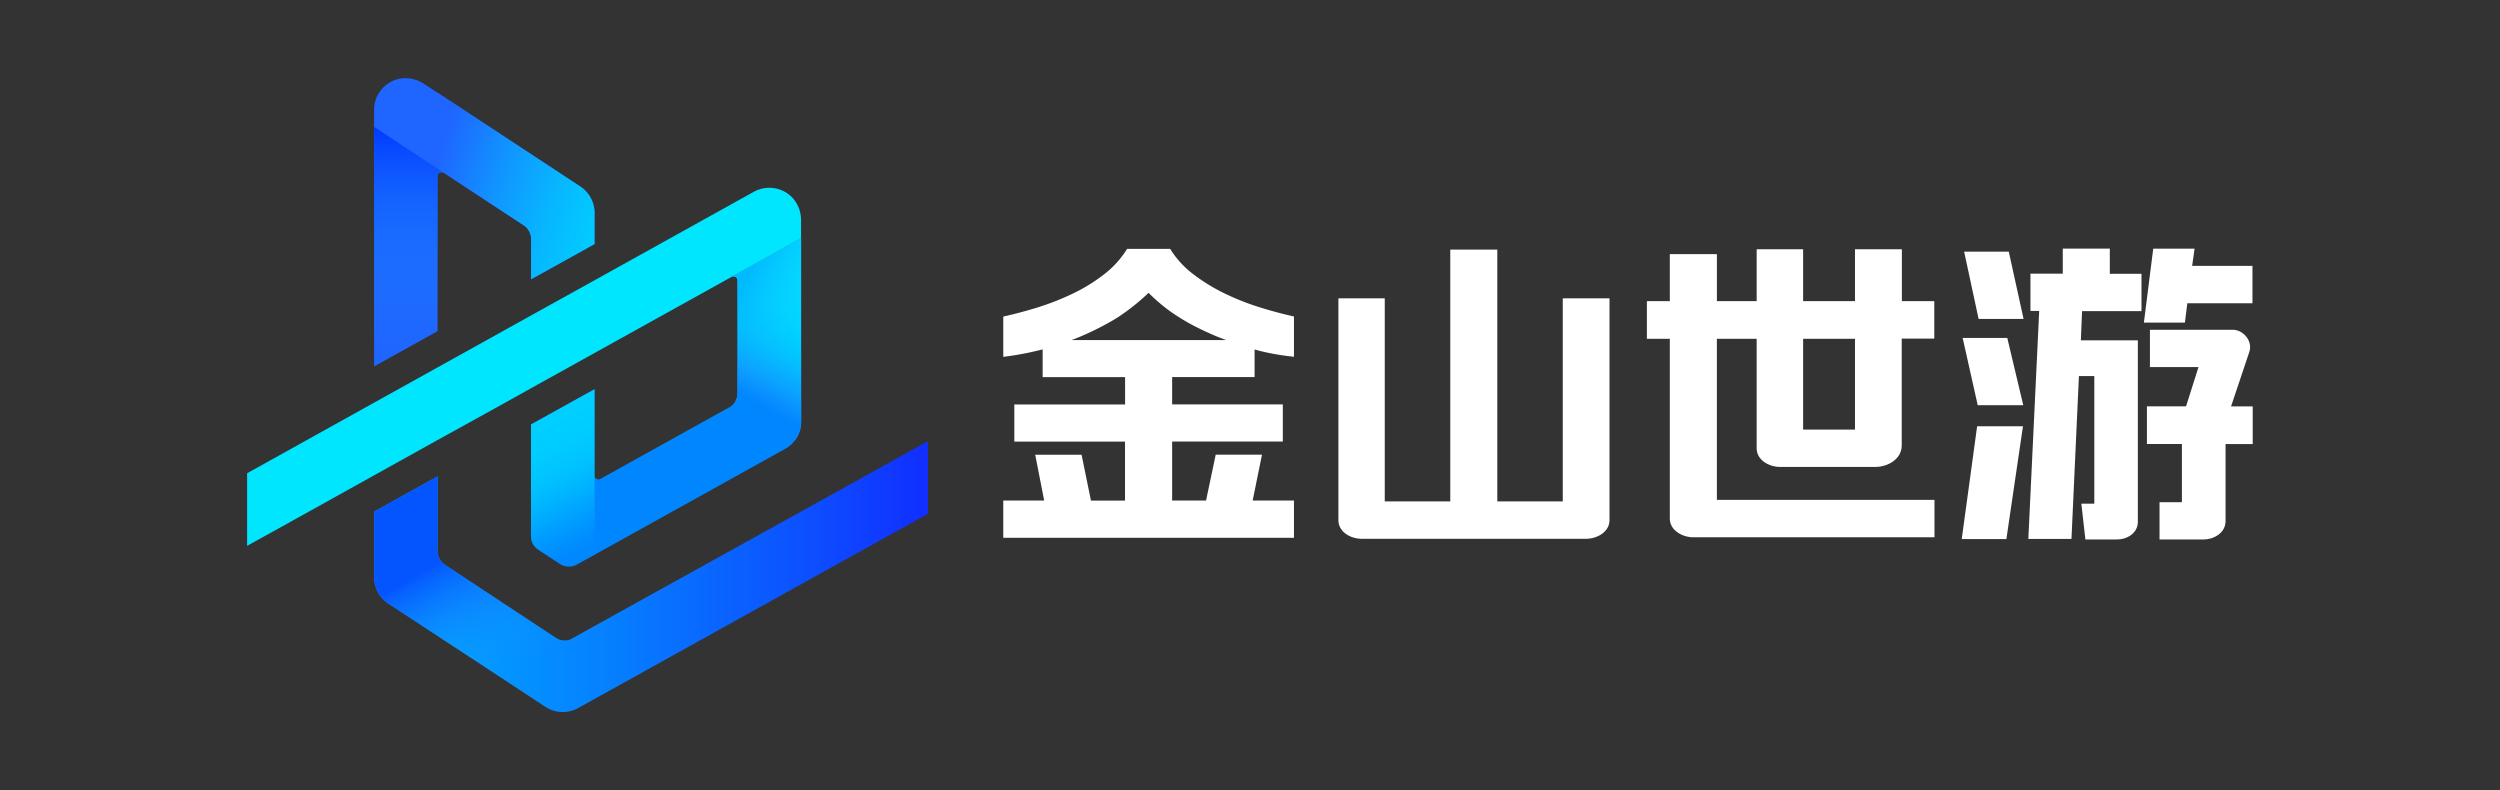
<svg xmlns="http://www.w3.org/2000/svg" xmlns:xlink="http://www.w3.org/1999/xlink" viewBox="0 0 1005.59 317.85"><rect x="0" y="0" width="1005.59" height="317.85" fill="#333333" stroke="none"/><defs><style>.cls-1{fill:#0087ff;}.cls-2{fill:url(#r436);}.cls-3{fill:#1f65ff;}.cls-4{fill:url(#r1269);}.cls-5{fill:url(#r874);}.cls-6{fill:url(#r1213);}.cls-7{fill:url(#r1388);}.cls-8{fill:url(#r1126);}.cls-9{fill:url(#r845);}.cls-10{fill:url(#r1246);}.cls-11{fill:url(#r1627);}</style><linearGradient id="r436" x1="150.5" y1="231.93" x2="373.27" y2="231.93" gradientUnits="userSpaceOnUse"><stop offset="0" stop-color="#0af"/><stop offset="0.15" stop-color="#029eff"/><stop offset="0.43" stop-color="#067fff"/><stop offset="0.79" stop-color="#0d4eff"/><stop offset="1" stop-color="#112eff"/></linearGradient><linearGradient id="r1269" x1="95.25" y1="212.55" x2="318.41" y2="78.46" gradientUnits="userSpaceOnUse"><stop offset="0" stop-color="#00e6ff"/><stop offset="1" stop-color="#00e6ff"/></linearGradient><linearGradient id="r874" x1="174.53" y1="68.62" x2="249.26" y2="91.46" gradientUnits="userSpaceOnUse"><stop offset="0" stop-color="#1f65ff"/><stop offset="0.01" stop-color="#1e67ff"/><stop offset="0.33" stop-color="#1194ff"/><stop offset="0.61" stop-color="#08b4ff"/><stop offset="0.84" stop-color="#02c8ff"/><stop offset="1" stop-color="#00cfff"/></linearGradient><linearGradient id="r1213" x1="295.32" y1="160.92" x2="334.74" y2="104.62" gradientUnits="userSpaceOnUse"><stop offset="0" stop-color="#0087ff"/><stop offset="0.19" stop-color="#00a9ff"/><stop offset="0.38" stop-color="#00c3ff"/><stop offset="0.58" stop-color="#00d7ff"/><stop offset="0.79" stop-color="#00e2ff"/><stop offset="1" stop-color="#00e6ff"/></linearGradient><linearGradient id="r1388" x1="332.3" y1="142.98" x2="294.54" y2="121.18" gradientUnits="userSpaceOnUse"><stop offset="0" stop-color="#11c5ff" stop-opacity="0"/><stop offset="0.11" stop-color="#11c5ff" stop-opacity="0.02"/><stop offset="0.24" stop-color="#10c4ff" stop-opacity="0.07"/><stop offset="0.37" stop-color="#0ec3ff" stop-opacity="0.16"/><stop offset="0.5" stop-color="#0cc2ff" stop-opacity="0.28"/><stop offset="0.64" stop-color="#0ac0ff" stop-opacity="0.44"/><stop offset="0.78" stop-color="#06bdff" stop-opacity="0.63"/><stop offset="0.92" stop-color="#03bbff" stop-opacity="0.85"/><stop offset="1" stop-color="#00b9ff"/></linearGradient><linearGradient id="r1126" x1="298.66" y1="158.76" x2="327.01" y2="109.66" gradientUnits="userSpaceOnUse"><stop offset="0" stop-color="#0087ff"/><stop offset="0.02" stop-color="#0387ff" stop-opacity="0.92"/><stop offset="0.08" stop-color="#0c88ff" stop-opacity="0.7"/><stop offset="0.14" stop-color="#1489ff" stop-opacity="0.52"/><stop offset="0.19" stop-color="#1a8aff" stop-opacity="0.36"/><stop offset="0.26" stop-color="#208aff" stop-opacity="0.23"/><stop offset="0.32" stop-color="#248aff" stop-opacity="0.13"/><stop offset="0.38" stop-color="#278bff" stop-opacity="0.06"/><stop offset="0.45" stop-color="#288bff" stop-opacity="0.01"/><stop offset="0.52" stop-color="#298bff" stop-opacity="0"/></linearGradient><linearGradient id="r845" x1="164.52" y1="147.39" x2="164.52" y2="51.07" gradientUnits="userSpaceOnUse"><stop offset="0" stop-color="#1d98ff" stop-opacity="0"/><stop offset="0.09" stop-color="#1c95ff" stop-opacity="0.03"/><stop offset="0.22" stop-color="#1a8eff" stop-opacity="0.11"/><stop offset="0.37" stop-color="#1682ff" stop-opacity="0.23"/><stop offset="0.55" stop-color="#1171ff" stop-opacity="0.41"/><stop offset="0.74" stop-color="#0a5bff" stop-opacity="0.64"/><stop offset="0.94" stop-color="#0341ff" stop-opacity="0.91"/><stop offset="1" stop-color="#0039ff"/></linearGradient><linearGradient id="r1246" x1="243.79" y1="221.1" x2="216.73" y2="167.99" gradientUnits="userSpaceOnUse"><stop offset="0" stop-color="#0087ff" stop-opacity="0"/><stop offset="0.08" stop-color="#0094ff" stop-opacity="0.18"/><stop offset="0.17" stop-color="#00a2ff" stop-opacity="0.37"/><stop offset="0.26" stop-color="#00aeff" stop-opacity="0.54"/><stop offset="0.36" stop-color="#00b8ff" stop-opacity="0.68"/><stop offset="0.46" stop-color="#00c0ff" stop-opacity="0.8"/><stop offset="0.57" stop-color="#00c7ff" stop-opacity="0.89"/><stop offset="0.69" stop-color="#00cbff" stop-opacity="0.95"/><stop offset="0.82" stop-color="#00ceff" stop-opacity="0.99"/><stop offset="1" stop-color="#00cfff"/></linearGradient><linearGradient id="r1627" x1="164.78" y1="202.84" x2="208.55" y2="278.65" gradientUnits="userSpaceOnUse"><stop offset="0.3" stop-color="#0555ff"/><stop offset="0.33" stop-color="#075aff" stop-opacity="0.92"/><stop offset="0.5" stop-color="#0f70ff" stop-opacity="0.6"/><stop offset="0.64" stop-color="#1581ff" stop-opacity="0.34"/><stop offset="0.76" stop-color="#198eff" stop-opacity="0.16"/><stop offset="0.85" stop-color="#1c95ff" stop-opacity="0.04"/><stop offset="0.9" stop-color="#1d98ff" stop-opacity="0"/></linearGradient></defs><title>seayoo</title><path fill="#fff" d="M628.6,201.68H602.27V100.39H583.35V201.68H557V120H538.35V209.2c0,4.85,5,7.52,9.34,7.52h90.25c4.37,0,9.46-2.67,9.46-7.52V120H628.6Z"/><path fill="#fff" d="M690.59,136.29h16v44c0,4.85,5.09,7.52,9.34,7.52h38.45c5,0,10.56-3.15,10.56-8.61v-43h13.1V121.13H765V100.27H746.14v20.86H725.28V100.27H706.6v20.86h-16V102.21H671.66v18.92h-9.22v15.16h9.22V208.6c0,4.85,5.22,7.52,9.46,7.52h97V201.07H690.59Zm34.69,0h20.86v36.52H725.28Z"/><path fill="#fff" d="M897.41,163.47l7.28-21.72c1.7-4.48-2.43-9.09-6.43-9.09H864.78v15h19.53l-5,15.77H863.57v15.16h14.07v23.42h-9V217h17.71c4,0,8.85-2.55,8.85-7.4V178.63h10.92V163.47Z"/><polygon fill="#fff" points="879.82 121.98 906.02 121.98 906.02 106.94 881.76 106.94 882.73 100.02 866.11 100.02 862.35 129.75 878.85 129.75 879.82 121.98"/><polygon fill="#fff" points="790.05 101.24 795.87 128.29 813.95 128.29 808.01 101.24 790.05 101.24"/><path fill="#fff" d="M848.64,100H829.72v10.07h-13v15h3.52l-4.37,91.7h17.35l3-65.5h6.19v51.31h-5.22L838.82,217h12.61c4.25,0,8.49-2.55,8.49-7.16V136.9H837l.48-11.76h23.9v-15H848.64Z"/><polygon fill="#fff" points="789.45 135.93 795.51 162.98 813.83 162.98 807.4 135.93 789.45 135.93"/><polygon fill="#fff" points="789.08 216.84 807.04 216.84 813.71 171.47 795.27 171.47 789.08 216.84"/><path fill="#fff" d="M507.62,182.88H489l-3.88,18.44H471.48V177.59H516V162.67H471.48v-11h33.16V140.57c.87.25,1.73.48,2.61.7a98.82,98.82,0,0,0,13.23,2.23V127.3q-6.68-1.47-14-3.76a99.52,99.52,0,0,1-14.15-5.63,73.71,73.71,0,0,1-12.48-7.72,37,37,0,0,1-9.15-10.08H453.36a38,38,0,0,1-9.14,10.14A68.81,68.81,0,0,1,431.73,118a105.56,105.56,0,0,1-14.09,5.57q-7.29,2.28-14.09,3.76v16.2a120.7,120.7,0,0,0,15.84-3V151.7h33.16v11H408v14.92h44.52v23.73h-13.7l-3.77-18.44H416.4L420,201.32H403.55v15H520.48v-15H503.87ZM434.51,135.4q5.39-2.28,10.38-5c1.61-.88,3.16-1.79,4.68-2.73A86.39,86.39,0,0,0,462,117.78c.6.65,1.28,1.26,1.93,1.88a72.05,72.05,0,0,0,6.62,5.47A86.32,86.32,0,0,0,479,130.4c3,1.62,6.13,3.08,9.34,4.48,1.69.71,3.29,1.32,4.85,1.9H431.07C432.22,136.34,433.37,135.89,434.51,135.4Z"/><path class="cls-1" d="M322.21,95.85l-27.95,15.53a1.63,1.63,0,0,1,2.42,1.42l0,45.32a6.58,6.58,0,0,1-3.36,5.72l-51.86,28.81a1.58,1.58,0,0,1-2.34-1.4V156.57l-25.53,14.17v44.93a6.59,6.59,0,0,0,3,5.5c2.87,1.88,5.76,3.79,8.65,5.67a6.57,6.57,0,0,0,6.8.25c2.36-1.32,4.75-2.63,7.11-3.93,1.3-.73,2.57-1.45,3.87-2.16.32-.16.61-.33.9-.5l5.53-3.08c31.13-17.28,47.64-26.47,56.41-31.34s9.77-5.44,9.94-5.52a12.14,12.14,0,0,0,4-3.52,12.35,12.35,0,0,0,2.47-7.45Z"/><path class="cls-2" d="M345,193.13,229.35,257.22a6.55,6.55,0,0,1-5.74-.67L179,227.2a6.48,6.48,0,0,1-2.7-3.67,5.81,5.81,0,0,1-.27-1.82V191.62L150.5,205.79v26.35a12.75,12.75,0,0,0,5.76,10.67l63.11,41.51a12.76,12.76,0,0,0,13.2.48l83.07-46.14,42-23.33,2.89-1.59,12.76-7.09V177.44Z"/><path class="cls-3" d="M233.39,75,176,37.3l-5.36-3.51a13.23,13.23,0,0,0-10.84-1.91,12.79,12.79,0,0,0-9.33,12.31v103.2L176,133.2V70.91a1.65,1.65,0,0,1,2.55-1.38l32.08,21.09a6.61,6.61,0,0,1,3,5.5v16.22l25.53-14.17V85.7A12.75,12.75,0,0,0,233.39,75Z"/><path class="cls-4" d="M322.21,88.78v7.07l-27.95,15.53-80.65,44.78v0l-14,7.8L176,177,150.5,191.18l-38.1,21.18-13,7.18V190.35l120.74-67.09v0l19-10.52v0l64.11-35.62a12.85,12.85,0,0,1,15.36,2.26A13.29,13.29,0,0,1,322.21,88.78Z"/><path class="cls-5" d="M239.14,85.7V98.17l-25.53,14.17V96.12a6.61,6.61,0,0,0-3-5.5l-31.87-21-.25-.16a1.64,1.64,0,0,0-2.51,1.4V37.3L233.39,75A12.75,12.75,0,0,1,239.14,85.7Z"/><path class="cls-6" d="M322.23,169.59a12.35,12.35,0,0,1-2.47,7.45L295.87,161.3a6.47,6.47,0,0,0,.83-3.18l0-45.32a1.63,1.63,0,0,0-2.42-1.42l27.95-15.53Z"/><path class="cls-7" d="M322.23,169.59a12.35,12.35,0,0,1-2.47,7.45L295.87,161.3a6.47,6.47,0,0,0,.83-3.18l0-45.32a1.63,1.63,0,0,0-2.42-1.42l27.95-15.53Z"/><path class="cls-8" d="M322.23,169.59a12.35,12.35,0,0,1-2.47,7.45L295.87,161.3a6.47,6.47,0,0,0,.83-3.18l0-45.32a1.63,1.63,0,0,0-2.42-1.42l27.95-15.53Z"/><path class="cls-9" d="M176,67.85,150.5,51.07v96.32L176,133.2V70.91a1.64,1.64,0,0,1,2.51-1.4Z"/><path class="cls-10" d="M239.14,156.58v66.58c-2.37,1.3-4.75,2.62-7.12,3.94a6.57,6.57,0,0,1-6.8-.26c-2.89-1.88-5.78-3.78-8.64-5.67a6.58,6.58,0,0,1-3-5.5V170.74Z"/><path class="cls-11" d="M223.61,256.55,179,227.2a6.48,6.48,0,0,1-2.7-3.67,5.81,5.81,0,0,1-.27-1.82V191.62L150.5,205.79v26.35a12.75,12.75,0,0,0,5.76,10.67l63.11,41.51c2.11,1.38,10-27.1,10-27.1A6.55,6.55,0,0,1,223.61,256.55Z"/></svg>